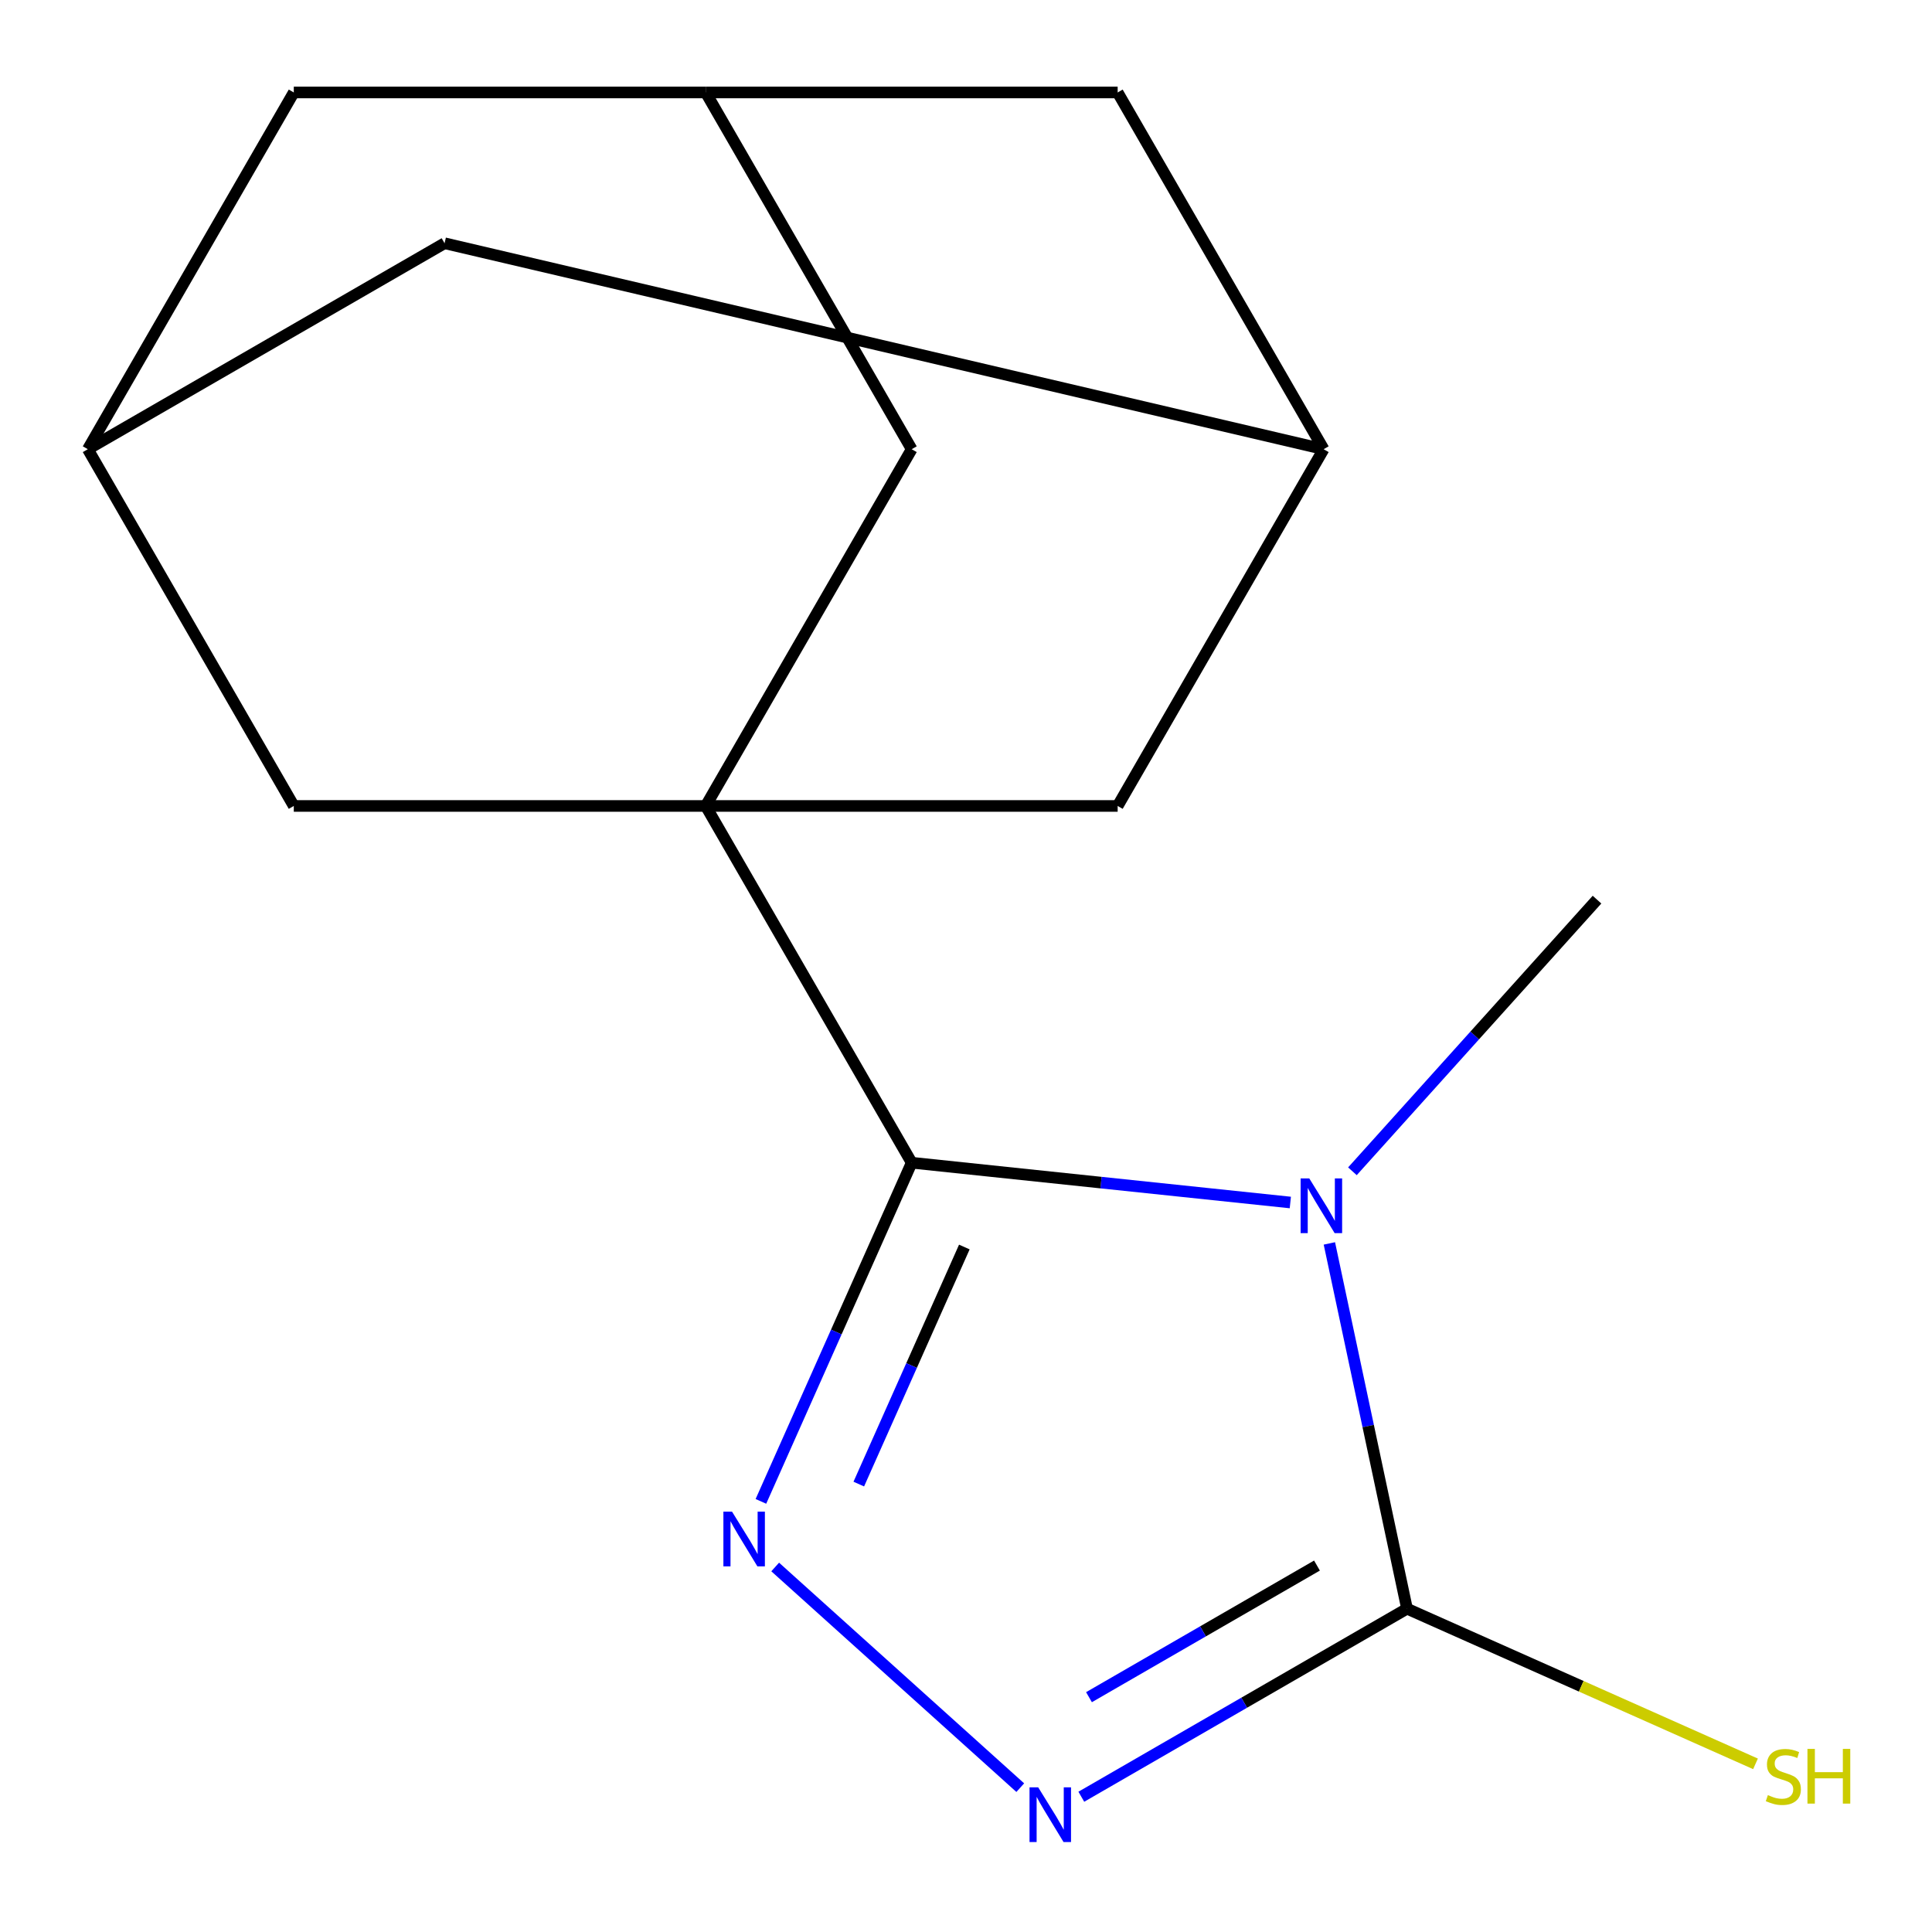 <?xml version='1.0' encoding='iso-8859-1'?>
<svg version='1.1' baseProfile='full'
              xmlns='http://www.w3.org/2000/svg'
                      xmlns:rdkit='http://www.rdkit.org/xml'
                      xmlns:xlink='http://www.w3.org/1999/xlink'
                  xml:space='preserve'
width='1000px' height='1000px' viewBox='0 0 1000 1000'>
<!-- END OF HEADER -->
<rect style='opacity:1.0;fill:#FFFFFF;stroke:none' width='1000' height='1000' x='0' y='0'> </rect>
<path class='bond-0' d='M 667.87,622.413 L 569.88,612.114' style='fill:none;fill-rule:evenodd;stroke:#0000FF;stroke-width:6px;stroke-linecap:butt;stroke-linejoin:miter;stroke-opacity:1' />
<path class='bond-0' d='M 569.88,612.114 L 471.89,601.815' style='fill:none;fill-rule:evenodd;stroke:#000000;stroke-width:6px;stroke-linecap:butt;stroke-linejoin:miter;stroke-opacity:1' />
<path class='bond-3' d='M 688.083,643.592 L 708.177,738.126' style='fill:none;fill-rule:evenodd;stroke:#0000FF;stroke-width:6px;stroke-linecap:butt;stroke-linejoin:miter;stroke-opacity:1' />
<path class='bond-3' d='M 708.177,738.126 L 728.271,832.661' style='fill:none;fill-rule:evenodd;stroke:#000000;stroke-width:6px;stroke-linecap:butt;stroke-linejoin:miter;stroke-opacity:1' />
<path class='bond-15' d='M 700.011,606.254 L 763.311,535.952' style='fill:none;fill-rule:evenodd;stroke:#0000FF;stroke-width:6px;stroke-linecap:butt;stroke-linejoin:miter;stroke-opacity:1' />
<path class='bond-15' d='M 763.311,535.952 L 826.611,465.65' style='fill:none;fill-rule:evenodd;stroke:#000000;stroke-width:6px;stroke-linecap:butt;stroke-linejoin:miter;stroke-opacity:1' />
<path class='bond-1' d='M 471.89,601.815 L 432.868,689.461' style='fill:none;fill-rule:evenodd;stroke:#000000;stroke-width:6px;stroke-linecap:butt;stroke-linejoin:miter;stroke-opacity:1' />
<path class='bond-1' d='M 432.868,689.461 L 393.845,777.108' style='fill:none;fill-rule:evenodd;stroke:#0000FF;stroke-width:6px;stroke-linecap:butt;stroke-linejoin:miter;stroke-opacity:1' />
<path class='bond-1' d='M 499.14,645.453 L 471.824,706.806' style='fill:none;fill-rule:evenodd;stroke:#000000;stroke-width:6px;stroke-linecap:butt;stroke-linejoin:miter;stroke-opacity:1' />
<path class='bond-1' d='M 471.824,706.806 L 444.508,768.159' style='fill:none;fill-rule:evenodd;stroke:#0000FF;stroke-width:6px;stroke-linecap:butt;stroke-linejoin:miter;stroke-opacity:1' />
<path class='bond-2' d='M 471.89,601.815 L 365.282,417.162' style='fill:none;fill-rule:evenodd;stroke:#000000;stroke-width:6px;stroke-linecap:butt;stroke-linejoin:miter;stroke-opacity:1' />
<path class='bond-16' d='M 401.237,811.069 L 528.089,925.286' style='fill:none;fill-rule:evenodd;stroke:#0000FF;stroke-width:6px;stroke-linecap:butt;stroke-linejoin:miter;stroke-opacity:1' />
<path class='bond-5' d='M 365.282,417.162 L 471.89,232.51' style='fill:none;fill-rule:evenodd;stroke:#000000;stroke-width:6px;stroke-linecap:butt;stroke-linejoin:miter;stroke-opacity:1' />
<path class='bond-6' d='M 365.282,417.162 L 578.499,417.162' style='fill:none;fill-rule:evenodd;stroke:#000000;stroke-width:6px;stroke-linecap:butt;stroke-linejoin:miter;stroke-opacity:1' />
<path class='bond-7' d='M 365.282,417.162 L 152.064,417.162' style='fill:none;fill-rule:evenodd;stroke:#000000;stroke-width:6px;stroke-linecap:butt;stroke-linejoin:miter;stroke-opacity:1' />
<path class='bond-4' d='M 728.271,832.661 L 643.98,881.326' style='fill:none;fill-rule:evenodd;stroke:#000000;stroke-width:6px;stroke-linecap:butt;stroke-linejoin:miter;stroke-opacity:1' />
<path class='bond-4' d='M 643.98,881.326 L 559.689,929.991' style='fill:none;fill-rule:evenodd;stroke:#0000FF;stroke-width:6px;stroke-linecap:butt;stroke-linejoin:miter;stroke-opacity:1' />
<path class='bond-4' d='M 681.662,810.33 L 622.658,844.395' style='fill:none;fill-rule:evenodd;stroke:#000000;stroke-width:6px;stroke-linecap:butt;stroke-linejoin:miter;stroke-opacity:1' />
<path class='bond-4' d='M 622.658,844.395 L 563.655,878.461' style='fill:none;fill-rule:evenodd;stroke:#0000FF;stroke-width:6px;stroke-linecap:butt;stroke-linejoin:miter;stroke-opacity:1' />
<path class='bond-11' d='M 728.271,832.661 L 818.458,872.814' style='fill:none;fill-rule:evenodd;stroke:#000000;stroke-width:6px;stroke-linecap:butt;stroke-linejoin:miter;stroke-opacity:1' />
<path class='bond-11' d='M 818.458,872.814 L 908.645,912.968' style='fill:none;fill-rule:evenodd;stroke:#CCCC00;stroke-width:6px;stroke-linecap:butt;stroke-linejoin:miter;stroke-opacity:1' />
<path class='bond-10' d='M 471.89,232.51 L 365.282,47.858' style='fill:none;fill-rule:evenodd;stroke:#000000;stroke-width:6px;stroke-linecap:butt;stroke-linejoin:miter;stroke-opacity:1' />
<path class='bond-8' d='M 578.499,417.162 L 685.108,232.51' style='fill:none;fill-rule:evenodd;stroke:#000000;stroke-width:6px;stroke-linecap:butt;stroke-linejoin:miter;stroke-opacity:1' />
<path class='bond-9' d='M 152.064,417.162 L 45.455,232.51' style='fill:none;fill-rule:evenodd;stroke:#000000;stroke-width:6px;stroke-linecap:butt;stroke-linejoin:miter;stroke-opacity:1' />
<path class='bond-13' d='M 685.108,232.51 L 578.499,47.858' style='fill:none;fill-rule:evenodd;stroke:#000000;stroke-width:6px;stroke-linecap:butt;stroke-linejoin:miter;stroke-opacity:1' />
<path class='bond-18' d='M 685.108,232.51 L 230.107,125.901' style='fill:none;fill-rule:evenodd;stroke:#000000;stroke-width:6px;stroke-linecap:butt;stroke-linejoin:miter;stroke-opacity:1' />
<path class='bond-12' d='M 45.455,232.51 L 230.107,125.901' style='fill:none;fill-rule:evenodd;stroke:#000000;stroke-width:6px;stroke-linecap:butt;stroke-linejoin:miter;stroke-opacity:1' />
<path class='bond-14' d='M 45.455,232.51 L 152.064,47.858' style='fill:none;fill-rule:evenodd;stroke:#000000;stroke-width:6px;stroke-linecap:butt;stroke-linejoin:miter;stroke-opacity:1' />
<path class='bond-17' d='M 365.282,47.858 L 152.064,47.858' style='fill:none;fill-rule:evenodd;stroke:#000000;stroke-width:6px;stroke-linecap:butt;stroke-linejoin:miter;stroke-opacity:1' />
<path class='bond-19' d='M 365.282,47.858 L 578.499,47.858' style='fill:none;fill-rule:evenodd;stroke:#000000;stroke-width:6px;stroke-linecap:butt;stroke-linejoin:miter;stroke-opacity:1' />
<path  class='atom-0' d='M 677.68 609.942
L 686.96 624.942
Q 687.88 626.422, 689.36 629.102
Q 690.84 631.782, 690.92 631.942
L 690.92 609.942
L 694.68 609.942
L 694.68 638.262
L 690.8 638.262
L 680.84 621.862
Q 679.68 619.942, 678.44 617.742
Q 677.24 615.542, 676.88 614.862
L 676.88 638.262
L 673.2 638.262
L 673.2 609.942
L 677.68 609.942
' fill='#0000FF'/>
<path  class='atom-2' d='M 378.907 782.439
L 388.187 797.439
Q 389.107 798.919, 390.587 801.599
Q 392.067 804.279, 392.147 804.439
L 392.147 782.439
L 395.907 782.439
L 395.907 810.759
L 392.027 810.759
L 382.067 794.359
Q 380.907 792.439, 379.667 790.239
Q 378.467 788.039, 378.107 787.359
L 378.107 810.759
L 374.427 810.759
L 374.427 782.439
L 378.907 782.439
' fill='#0000FF'/>
<path  class='atom-5' d='M 537.359 925.11
L 546.639 940.11
Q 547.559 941.59, 549.039 944.27
Q 550.519 946.95, 550.599 947.11
L 550.599 925.11
L 554.359 925.11
L 554.359 953.43
L 550.479 953.43
L 540.519 937.03
Q 539.359 935.11, 538.119 932.91
Q 536.919 930.71, 536.559 930.03
L 536.559 953.43
L 532.879 953.43
L 532.879 925.11
L 537.359 925.11
' fill='#0000FF'/>
<path  class='atom-12' d='M 915.055 929.144
Q 915.375 929.264, 916.695 929.824
Q 918.015 930.384, 919.455 930.744
Q 920.935 931.064, 922.375 931.064
Q 925.055 931.064, 926.615 929.784
Q 928.175 928.464, 928.175 926.184
Q 928.175 924.624, 927.375 923.664
Q 926.615 922.704, 925.415 922.184
Q 924.215 921.664, 922.215 921.064
Q 919.695 920.304, 918.175 919.584
Q 916.695 918.864, 915.615 917.344
Q 914.575 915.824, 914.575 913.264
Q 914.575 909.704, 916.975 907.504
Q 919.415 905.304, 924.215 905.304
Q 927.495 905.304, 931.215 906.864
L 930.295 909.944
Q 926.895 908.544, 924.335 908.544
Q 921.575 908.544, 920.055 909.704
Q 918.535 910.824, 918.575 912.784
Q 918.575 914.304, 919.335 915.224
Q 920.135 916.144, 921.255 916.664
Q 922.415 917.184, 924.335 917.784
Q 926.895 918.584, 928.415 919.384
Q 929.935 920.184, 931.015 921.824
Q 932.135 923.424, 932.135 926.184
Q 932.135 930.104, 929.495 932.224
Q 926.895 934.304, 922.535 934.304
Q 920.015 934.304, 918.095 933.744
Q 916.215 933.224, 913.975 932.304
L 915.055 929.144
' fill='#CCCC00'/>
<path  class='atom-12' d='M 935.535 905.224
L 939.375 905.224
L 939.375 917.264
L 953.855 917.264
L 953.855 905.224
L 957.695 905.224
L 957.695 933.544
L 953.855 933.544
L 953.855 920.464
L 939.375 920.464
L 939.375 933.544
L 935.535 933.544
L 935.535 905.224
' fill='#CCCC00'/>
</svg>
